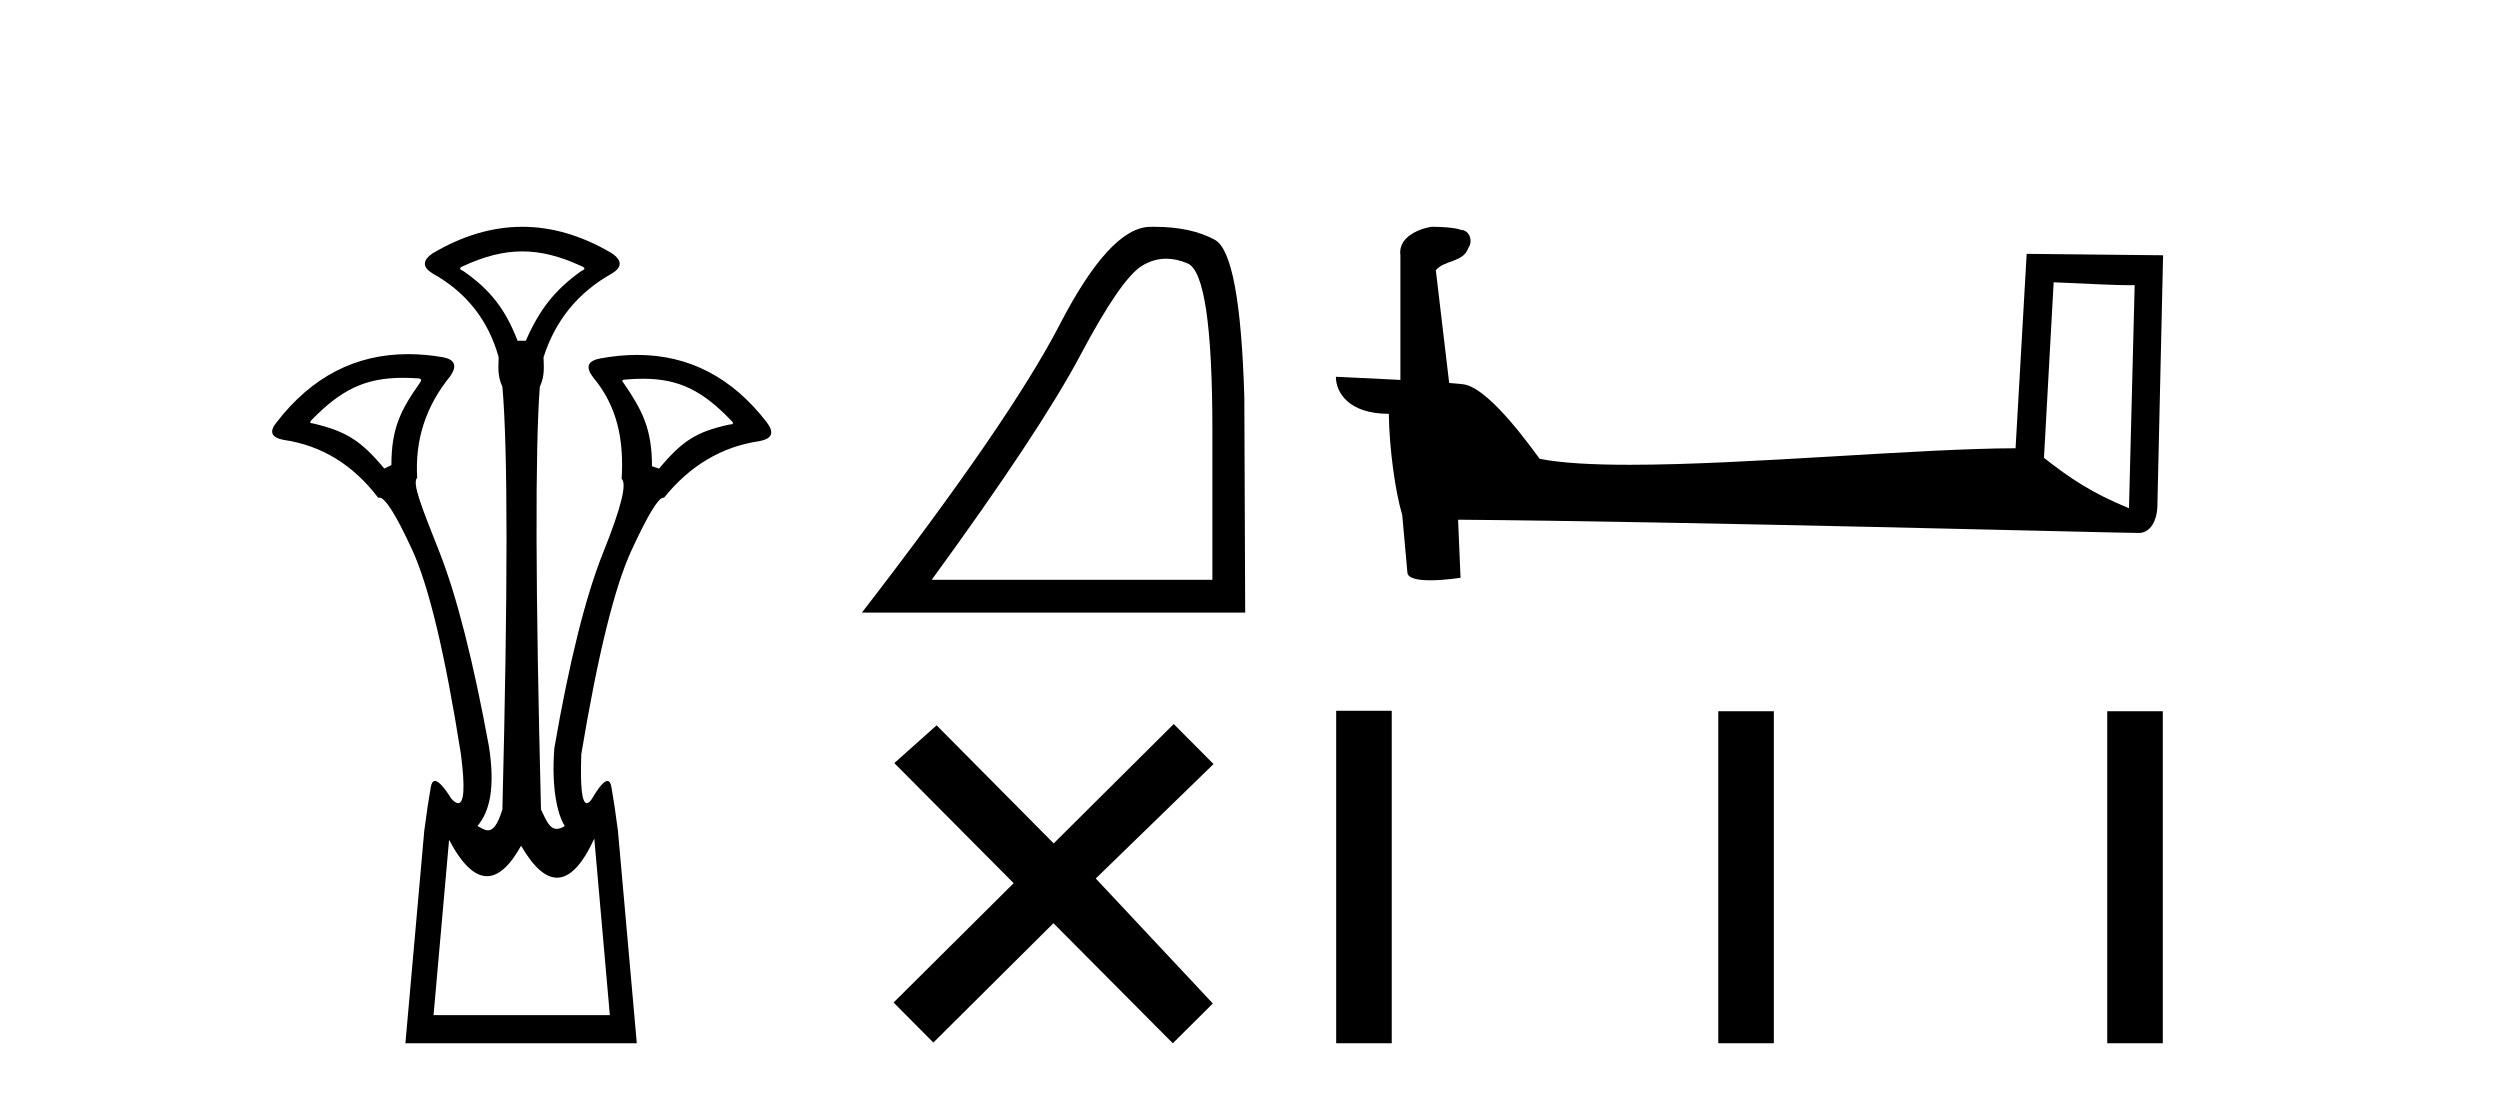 <?xml version='1.0' encoding='UTF-8' standalone='yes'?><svg xmlns='http://www.w3.org/2000/svg' xmlns:xlink='http://www.w3.org/1999/xlink' width='93.0' height='41.0' ><path d='M 19.429 9.352 C 20.135 9.352 20.841 9.535 21.632 9.901 C 21.778 9.96 21.778 10.019 21.632 10.077 C 20.636 10.78 20.058 11.533 19.561 12.675 L 19.253 12.675 C 18.814 11.533 18.251 10.78 17.226 10.077 C 17.08 10.019 17.08 9.96 17.226 9.901 C 18.017 9.535 18.723 9.352 19.429 9.352 ZM 14.988 14.055 C 15.159 14.055 15.338 14.061 15.527 14.074 C 15.673 14.074 15.702 14.133 15.614 14.25 C 14.912 15.245 14.56 15.924 14.56 17.301 L 14.297 17.432 C 13.418 16.378 12.871 16.043 11.641 15.75 C 11.524 15.75 11.509 15.706 11.597 15.618 C 12.693 14.496 13.584 14.055 14.988 14.055 ZM 23.918 14.089 C 25.269 14.089 26.145 14.539 27.217 15.662 C 27.305 15.75 27.275 15.794 27.129 15.794 C 25.928 16.057 25.396 16.378 24.517 17.432 L 24.254 17.345 C 24.254 15.968 23.902 15.275 23.2 14.25 C 23.112 14.162 23.141 14.118 23.287 14.118 C 23.509 14.099 23.719 14.089 23.918 14.089 ZM 22.108 31.197 L 22.686 37.762 L 16.128 37.762 L 16.706 31.241 C 17.18 32.143 17.65 32.594 18.116 32.594 C 18.542 32.594 18.965 32.216 19.385 31.461 C 19.844 32.254 20.29 32.65 20.722 32.65 C 21.2 32.65 21.662 32.166 22.108 31.197 ZM 19.429 8.437 C 18.316 8.437 17.203 8.766 16.091 9.425 C 15.71 9.689 15.71 9.938 16.091 10.172 C 17.35 10.875 18.17 11.914 18.55 13.29 C 18.55 13.583 18.484 13.949 18.689 14.388 C 18.894 16.702 18.894 21.943 18.689 30.113 C 18.5 30.721 18.328 30.888 18.154 30.888 C 18.026 30.888 17.897 30.798 17.76 30.728 C 18.21 30.198 18.427 29.337 18.192 27.785 C 17.607 24.593 16.992 22.177 16.348 20.538 C 15.703 18.898 15.315 17.975 15.52 17.77 C 15.432 16.365 15.842 15.106 16.75 13.993 C 17.013 13.612 16.925 13.378 16.486 13.29 C 16.037 13.213 15.602 13.174 15.183 13.174 C 13.225 13.174 11.595 14.018 10.293 15.706 C 10 16.057 10.088 16.277 10.557 16.365 C 11.962 16.57 13.133 17.287 14.07 18.517 C 14.083 18.512 14.096 18.509 14.11 18.509 C 14.327 18.509 14.731 19.149 15.322 20.428 C 15.952 21.789 16.559 24.329 17.145 28.048 C 17.303 29.268 17.269 29.878 17.044 29.878 C 16.978 29.878 16.894 29.824 16.794 29.717 C 16.516 29.273 16.312 29.052 16.18 29.052 C 16.104 29.052 16.052 29.127 16.025 29.278 C 15.952 29.688 15.871 30.23 15.783 30.903 L 15.081 38.809 L 23.689 38.809 L 22.987 30.903 C 22.899 30.23 22.818 29.688 22.745 29.278 C 22.718 29.127 22.668 29.052 22.596 29.052 C 22.471 29.052 22.279 29.273 22.02 29.717 C 21.947 29.824 21.883 29.878 21.829 29.878 C 21.648 29.878 21.58 29.268 21.625 28.048 C 22.24 24.359 22.862 21.833 23.492 20.472 C 24.095 19.166 24.49 18.513 24.677 18.513 C 24.685 18.513 24.692 18.515 24.7 18.517 C 25.666 17.317 26.852 16.614 28.257 16.409 C 28.726 16.321 28.814 16.087 28.521 15.706 C 27.234 14.038 25.627 13.203 23.7 13.203 C 23.259 13.203 22.802 13.247 22.328 13.334 C 21.859 13.422 21.771 13.656 22.064 14.037 C 22.972 15.12 23.213 16.379 23.125 17.814 C 23.33 17.99 23.103 18.898 22.444 20.538 C 21.786 22.177 21.178 24.608 20.622 27.829 C 20.504 29.351 20.747 30.318 21.01 30.728 C 20.892 30.801 20.794 30.834 20.71 30.834 C 20.433 30.834 20.307 30.486 20.125 30.113 C 19.92 21.943 19.905 16.702 20.081 14.388 C 20.286 13.949 20.22 13.583 20.22 13.29 C 20.659 11.914 21.508 10.875 22.767 10.172 C 23.148 9.938 23.148 9.689 22.767 9.425 C 21.654 8.766 20.542 8.437 19.429 8.437 Z' style='fill:#000000;stroke:none' /><path d='M 43.384 9.624 Q 43.767 9.624 44.179 9.799 Q 45.101 10.189 45.101 16.004 L 45.101 21.569 L 34.659 21.569 Q 38.692 16.036 40.193 13.206 Q 41.694 10.377 42.475 9.892 Q 42.908 9.624 43.384 9.624 ZM 42.94 8.437 Q 42.857 8.437 42.772 8.439 Q 41.287 8.47 39.427 12.065 Q 37.567 15.66 32.064 22.788 L 46.321 22.788 L 46.289 14.785 Q 46.133 9.439 45.195 8.923 Q 44.311 8.437 42.94 8.437 Z' style='fill:#000000;stroke:none' /><path d='M 39.197 31.374 L 34.842 26.982 L 33.268 28.387 L 37.708 32.854 L 33.241 37.294 L 34.721 38.783 L 39.188 34.343 L 43.628 38.809 L 45.117 37.33 L 40.762 32.68 L 45.144 28.423 L 43.663 26.934 L 39.197 31.374 Z' style='fill:#000000;stroke:none' /><path d='M 76.396 10.501 C 77.985 10.578 78.863 10.61 79.239 10.61 C 79.317 10.61 79.373 10.609 79.41 10.606 L 79.41 10.606 L 79.198 18.906 C 77.834 18.35 76.993 17.787 76.036 17.031 L 76.396 10.501 ZM 53.322 8.437 C 53.276 8.437 53.243 8.438 53.228 8.439 C 52.703 8.536 52.004 8.856 52.095 9.501 C 52.095 11.045 52.095 12.589 52.095 14.133 C 51.066 14.079 50.009 14.032 49.695 14.016 L 49.695 14.016 C 49.695 14.598 50.166 15.394 51.664 15.394 C 51.681 16.707 51.91 18.315 52.157 19.136 C 52.158 19.135 52.16 19.134 52.161 19.133 L 52.354 21.284 C 52.354 21.522 52.762 21.587 53.207 21.587 C 53.742 21.587 54.332 21.493 54.332 21.493 L 54.241 19.333 L 54.241 19.333 C 62.675 19.399 78.769 19.826 79.568 19.826 C 79.98 19.826 80.256 19.383 80.256 18.768 L 80.467 9.496 L 75.392 9.443 L 74.979 16.675 C 71.302 16.686 64.947 17.29 60.628 17.29 C 59.255 17.29 58.088 17.229 57.277 17.068 C 57.113 16.871 55.528 14.561 54.52 14.311 C 54.441 14.291 54.204 14.269 53.909 14.246 C 53.744 12.849 53.579 11.451 53.413 10.054 C 53.73 9.665 54.431 9.771 54.617 9.232 C 54.807 8.979 54.678 8.557 54.333 8.548 C 54.113 8.46 53.553 8.437 53.322 8.437 Z' style='fill:#000000;stroke:none' /><path d='M 49.706 26.441 L 49.706 38.809 L 51.773 38.809 L 51.773 26.441 ZM 63.92 26.458 L 63.92 38.809 L 65.987 38.809 L 65.987 26.458 ZM 78.389 26.458 L 78.389 38.809 L 80.456 38.809 L 80.456 26.458 Z' style='fill:#000000;stroke:none' /></svg>